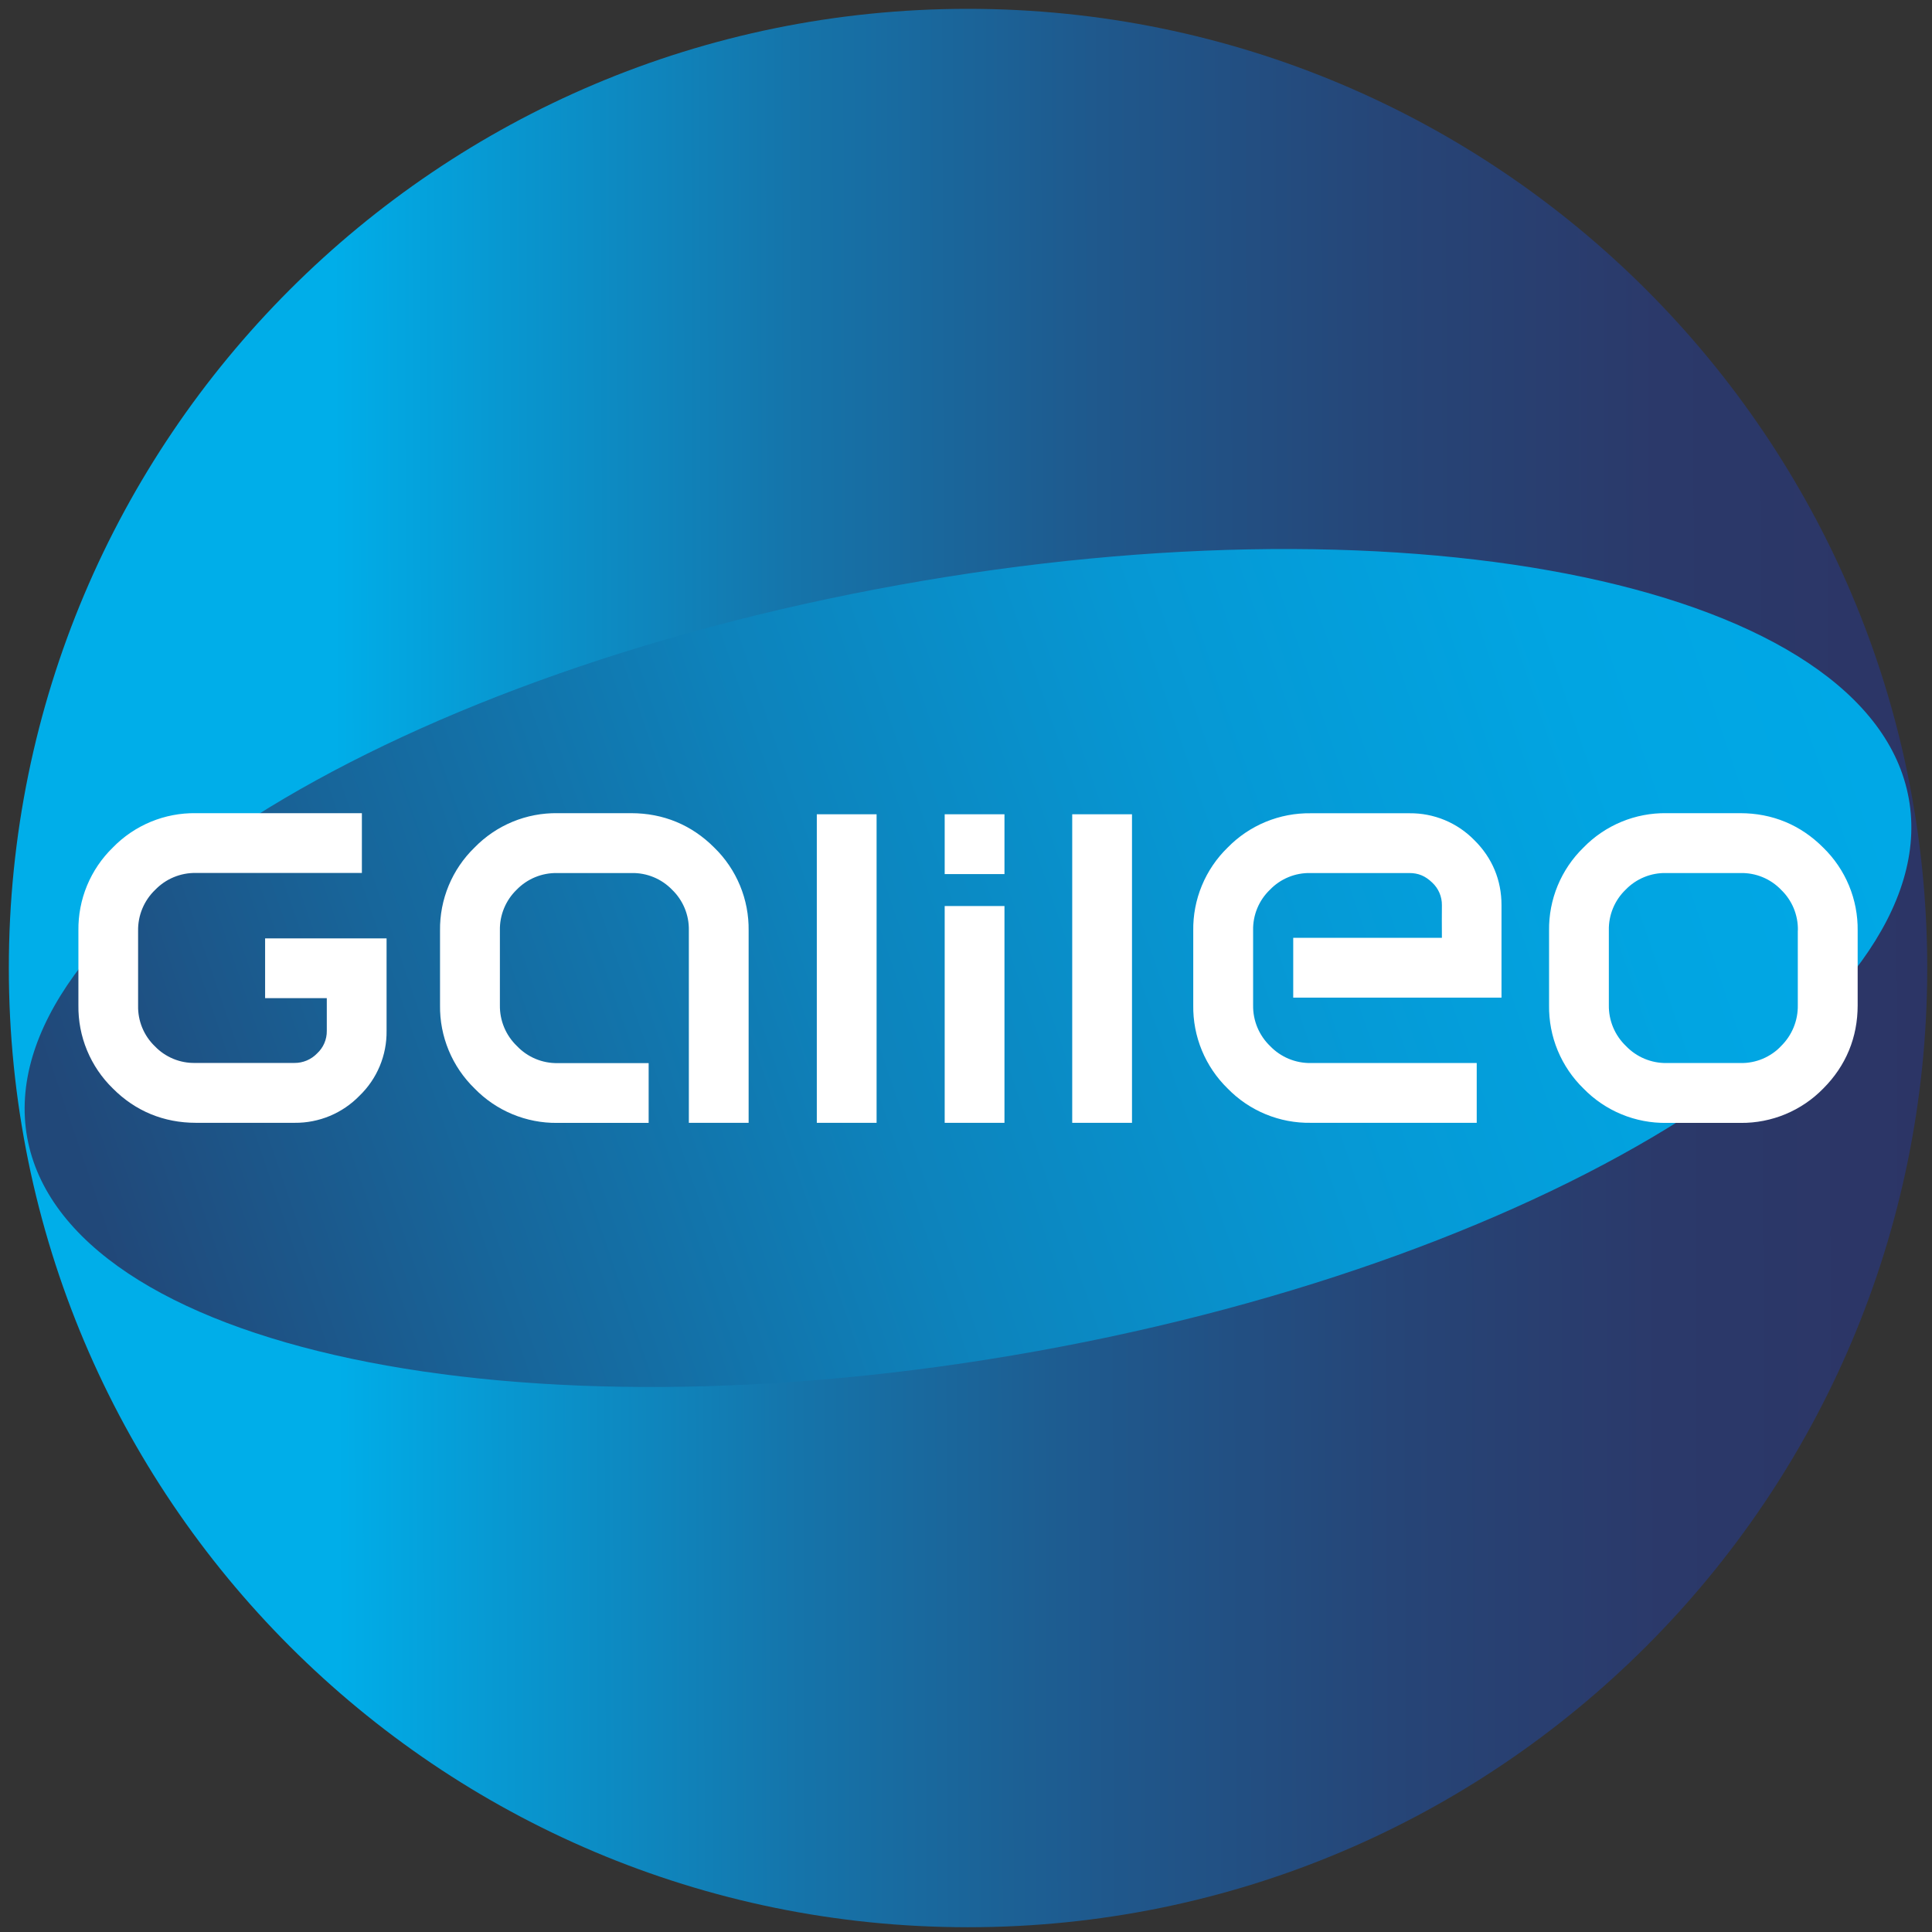 <svg width="223" height="223" viewBox="0 0 223 223" fill="none" xmlns="http://www.w3.org/2000/svg">
<rect x="0" y="0" width="223" height="223" fill="#333333" stroke="none"/>
<path d="M222.45 111.73C222.45 172.88 172.88 222.45 111.73 222.45C50.58 222.45 1.02 172.88 1.02 111.73C1.02 50.58 50.58 1.02 111.72 1.02C172.88 1.02 222.45 50.58 222.45 111.73Z" fill="url(#paint0_linear_106_6)"/>
<path d="M220.32 92.17C224.72 116.59 179.67 145.15 119.7 155.95C59.73 166.75 7.55 155.72 3.14 131.3C-1.26 106.88 43.79 78.32 103.76 67.52C163.73 56.71 215.92 67.75 220.32 92.17Z" fill="url(#paint1_linear_106_6)"/>
<path d="M82.44 97.83C83.72 99.074 84.733 100.566 85.415 102.215C86.098 103.864 86.436 105.635 86.41 107.42V129.6H79.51V107.37C79.526 106.501 79.363 105.638 79.031 104.834C78.699 104.031 78.205 103.304 77.58 102.7C76.974 102.072 76.244 101.576 75.437 101.244C74.63 100.912 73.763 100.75 72.89 100.77H64.31C63.439 100.754 62.575 100.916 61.769 101.248C60.964 101.58 60.236 102.075 59.63 102.7C59.004 103.306 58.51 104.034 58.178 104.839C57.846 105.644 57.683 106.509 57.7 107.38V116.03C57.687 116.906 57.853 117.775 58.191 118.584C58.528 119.393 59.028 120.123 59.66 120.73C60.263 121.368 60.993 121.873 61.802 122.214C62.611 122.555 63.482 122.724 64.36 122.71H74.87V129.61H64.31C62.533 129.628 60.771 129.285 59.131 128.601C57.491 127.917 56.007 126.906 54.77 125.63C53.489 124.384 52.476 122.89 51.791 121.24C51.107 119.589 50.766 117.817 50.79 116.03V107.42C50.765 105.635 51.106 103.863 51.79 102.214C52.474 100.565 53.489 99.073 54.77 97.83C56.014 96.55 57.506 95.537 59.155 94.855C60.804 94.172 62.575 93.834 64.36 93.86H72.85C76.55 93.86 79.83 95.21 82.44 97.83ZM109.04 100.89H115.94V93.99H109.04V100.89ZM109.04 129.6H115.94V104.58H109.04V129.6ZM94.28 129.6H101.18V93.99H94.28V129.6ZM123.76 129.6H130.66V93.99H123.76V129.6ZM149.26 115.15H173.31V104.47C173.31 101.6 172.25 99.02 170.17 96.97C169.198 95.976 168.036 95.189 166.752 94.656C165.468 94.123 164.09 93.856 162.7 93.87H151.29C149.506 93.845 147.736 94.183 146.088 94.863C144.439 95.544 142.946 96.554 141.7 97.83C140.419 99.075 139.406 100.569 138.724 102.22C138.041 103.871 137.703 105.644 137.73 107.43V116.04C137.705 117.826 138.044 119.598 138.727 121.249C139.409 122.899 140.421 124.393 141.7 125.64C142.946 126.92 144.44 127.931 146.091 128.612C147.742 129.293 149.514 129.629 151.3 129.6H170.45V122.7H151.3C150.424 122.714 149.555 122.546 148.746 122.209C147.937 121.872 147.207 121.372 146.6 120.74C145.968 120.131 145.468 119.399 145.13 118.589C144.793 117.778 144.626 116.908 144.64 116.03V107.38C144.622 106.508 144.785 105.642 145.119 104.836C145.453 104.031 145.95 103.303 146.58 102.7C147.182 102.072 147.908 101.577 148.712 101.245C149.516 100.912 150.38 100.751 151.25 100.77H162.67C163.72 100.77 164.52 101.11 165.31 101.87C165.667 102.201 165.952 102.604 166.145 103.052C166.337 103.499 166.435 103.983 166.43 104.47C166.43 105.35 166.41 107.11 166.43 108.25H149.27V115.15H149.26ZM214.42 107.42V116.04C214.42 119.74 213.07 123.02 210.45 125.64C209.211 126.912 207.726 127.92 206.087 128.602C204.447 129.284 202.686 129.627 200.91 129.61H192.36C190.575 129.636 188.804 129.298 187.155 128.615C185.506 127.933 184.014 126.92 182.77 125.64C181.491 124.394 180.479 122.9 179.796 121.249C179.113 119.598 178.775 117.826 178.8 116.04V107.42C178.775 105.636 179.114 103.865 179.796 102.216C180.479 100.567 181.491 99.075 182.77 97.83C184.014 96.55 185.506 95.537 187.155 94.855C188.804 94.172 190.575 93.834 192.36 93.86H200.86C204.56 93.86 207.83 95.21 210.44 97.83C211.721 99.074 212.735 100.566 213.419 102.215C214.103 103.864 214.444 105.635 214.42 107.42ZM207.52 107.38C207.536 106.508 207.372 105.643 207.039 104.837C206.705 104.032 206.208 103.304 205.58 102.7C204.976 102.072 204.248 101.576 203.442 101.244C202.637 100.912 201.771 100.751 200.9 100.77H192.32C191.45 100.749 190.584 100.909 189.779 101.24C188.973 101.57 188.245 102.064 187.64 102.69C187.01 103.295 186.512 104.024 186.179 104.832C185.845 105.639 185.682 106.507 185.7 107.38V116.02C185.687 116.898 185.855 117.77 186.194 118.58C186.533 119.391 187.036 120.122 187.67 120.73C188.276 121.364 189.006 121.867 189.814 122.205C190.623 122.544 191.493 122.713 192.37 122.7H200.91C201.782 122.715 202.647 122.549 203.451 122.212C204.255 121.874 204.98 121.373 205.58 120.74C206.206 120.126 206.699 119.39 207.031 118.579C207.363 117.767 207.526 116.897 207.51 116.02V107.38H207.52ZM30.6 108.31H44.62V118.99C44.638 120.386 44.37 121.771 43.831 123.059C43.293 124.348 42.496 125.512 41.49 126.48C40.519 127.479 39.355 128.27 38.07 128.807C36.784 129.343 35.403 129.613 34.01 129.6H22.61C18.91 129.6 15.62 128.25 13.02 125.63C11.741 124.384 10.729 122.89 10.046 121.239C9.363 119.588 9.025 117.816 9.05 116.03V107.41C9.026 105.627 9.366 103.858 10.048 102.211C10.731 100.564 11.742 99.073 13.02 97.83C14.263 96.549 15.755 95.537 17.405 94.854C19.054 94.171 20.825 93.833 22.61 93.86H41.77V100.76H22.6C21.724 100.746 20.855 100.914 20.046 101.251C19.237 101.588 18.507 102.088 17.9 102.72C17.267 103.33 16.766 104.064 16.428 104.876C16.091 105.688 15.925 106.561 15.94 107.44V116.08C15.922 116.951 16.084 117.816 16.416 118.622C16.748 119.427 17.243 120.155 17.87 120.76C18.472 121.388 19.198 121.883 20.002 122.215C20.806 122.548 21.67 122.709 22.54 122.69H33.97C34.46 122.696 34.947 122.601 35.399 122.412C35.851 122.223 36.26 121.943 36.6 121.59C36.959 121.26 37.244 120.857 37.437 120.409C37.63 119.961 37.727 119.478 37.72 118.99V115.21H30.6V108.31Z" fill="white"/>
<defs>
<linearGradient id="paint0_linear_106_6" x1="222.82" y1="111.43" x2="1.02" y2="112.12" gradientUnits="userSpaceOnUse">
<stop stop-color="#2C3566"/>
<stop offset="0.14" stop-color="#2B396A"/>
<stop offset="0.28" stop-color="#264577"/>
<stop offset="0.43" stop-color="#1F588C"/>
<stop offset="0.59" stop-color="#1574AA"/>
<stop offset="0.74" stop-color="#0897D0"/>
<stop offset="0.83" stop-color="#00AEE9"/>
</linearGradient>
<linearGradient id="paint1_linear_106_6" x1="10.893" y1="146.415" x2="220.336" y2="74.829" gradientUnits="userSpaceOnUse">
<stop offset="0.01" stop-color="#214879"/>
<stop offset="0.2" stop-color="#17669B"/>
<stop offset="0.42" stop-color="#0D83BC"/>
<stop offset="0.63" stop-color="#0698D4"/>
<stop offset="0.83" stop-color="#01A5E2"/>
<stop offset="1" stop-color="#00A9E7"/>
</linearGradient>
</defs>
</svg>
